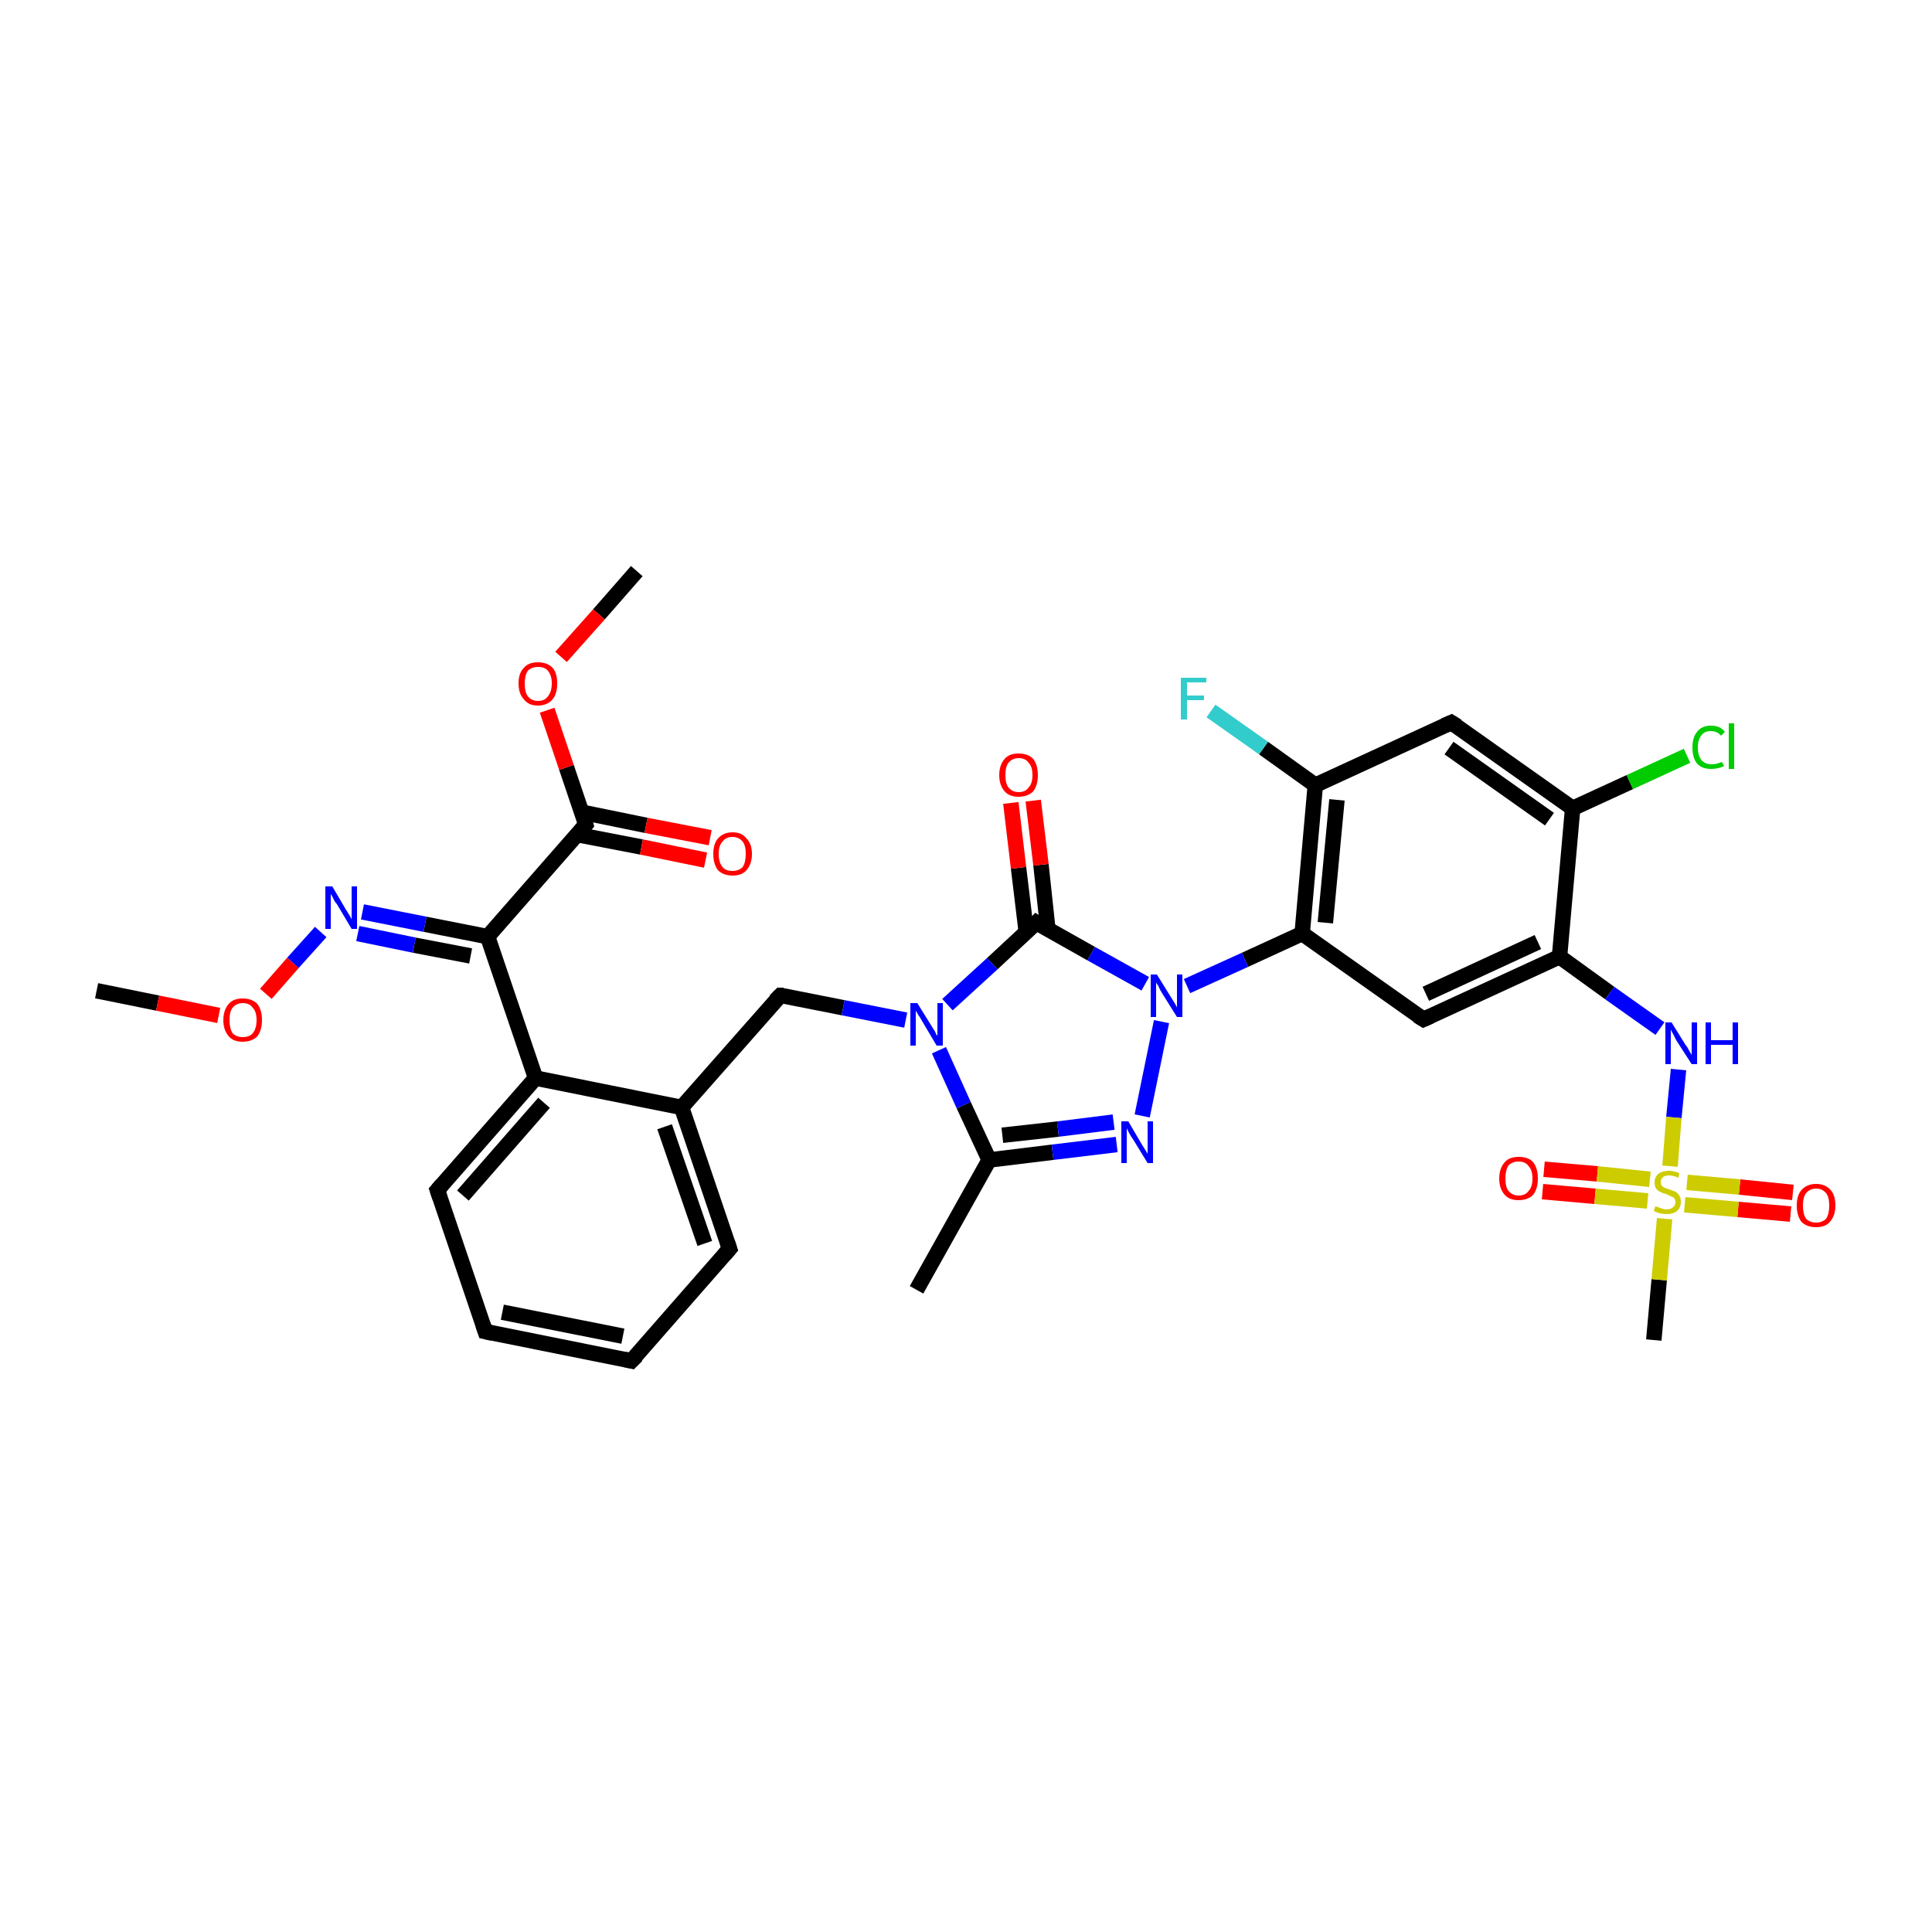 <?xml version='1.0' encoding='iso-8859-1'?>
<svg version='1.1' baseProfile='full'
              xmlns='http://www.w3.org/2000/svg'
                      xmlns:rdkit='http://www.rdkit.org/xml'
                      xmlns:xlink='http://www.w3.org/1999/xlink'
                  xml:space='preserve'
width='250px' height='250px' viewBox='0 0 250 250'>
<!-- END OF HEADER -->
<rect style='opacity:1.0;fill:#FFFFFF;stroke:none' width='250.0' height='250.0' x='0.0' y='0.0'> </rect>
<path class='bond-0 atom-0 atom-11' d='M 118.6,166.9 L 128.0,150.1' style='fill:none;fill-rule:evenodd;stroke:#000000;stroke-width:2.0px;stroke-linecap:butt;stroke-linejoin:miter;stroke-opacity:1' />
<path class='bond-1 atom-1 atom-32' d='M 82.4,73.9 L 77.5,79.5' style='fill:none;fill-rule:evenodd;stroke:#000000;stroke-width:2.0px;stroke-linecap:butt;stroke-linejoin:miter;stroke-opacity:1' />
<path class='bond-1 atom-1 atom-32' d='M 77.5,79.5 L 72.6,85.0' style='fill:none;fill-rule:evenodd;stroke:#FF0000;stroke-width:2.0px;stroke-linecap:butt;stroke-linejoin:miter;stroke-opacity:1' />
<path class='bond-2 atom-2 atom-33' d='M 12.5,128.2 L 20.4,129.8' style='fill:none;fill-rule:evenodd;stroke:#000000;stroke-width:2.0px;stroke-linecap:butt;stroke-linejoin:miter;stroke-opacity:1' />
<path class='bond-2 atom-2 atom-33' d='M 20.4,129.8 L 28.3,131.4' style='fill:none;fill-rule:evenodd;stroke:#FF0000;stroke-width:2.0px;stroke-linecap:butt;stroke-linejoin:miter;stroke-opacity:1' />
<path class='bond-3 atom-3 atom-34' d='M 214.0,173.4 L 214.7,165.6' style='fill:none;fill-rule:evenodd;stroke:#000000;stroke-width:2.0px;stroke-linecap:butt;stroke-linejoin:miter;stroke-opacity:1' />
<path class='bond-3 atom-3 atom-34' d='M 214.7,165.6 L 215.4,157.7' style='fill:none;fill-rule:evenodd;stroke:#CCCC00;stroke-width:2.0px;stroke-linecap:butt;stroke-linejoin:miter;stroke-opacity:1' />
<path class='bond-4 atom-4 atom-5' d='M 81.7,176.1 L 62.8,172.3' style='fill:none;fill-rule:evenodd;stroke:#000000;stroke-width:2.0px;stroke-linecap:butt;stroke-linejoin:miter;stroke-opacity:1' />
<path class='bond-4 atom-4 atom-5' d='M 80.6,172.9 L 65.0,169.8' style='fill:none;fill-rule:evenodd;stroke:#000000;stroke-width:2.0px;stroke-linecap:butt;stroke-linejoin:miter;stroke-opacity:1' />
<path class='bond-5 atom-4 atom-6' d='M 81.7,176.1 L 94.4,161.6' style='fill:none;fill-rule:evenodd;stroke:#000000;stroke-width:2.0px;stroke-linecap:butt;stroke-linejoin:miter;stroke-opacity:1' />
<path class='bond-6 atom-5 atom-7' d='M 62.8,172.3 L 56.6,154.0' style='fill:none;fill-rule:evenodd;stroke:#000000;stroke-width:2.0px;stroke-linecap:butt;stroke-linejoin:miter;stroke-opacity:1' />
<path class='bond-7 atom-6 atom-12' d='M 94.4,161.6 L 88.2,143.3' style='fill:none;fill-rule:evenodd;stroke:#000000;stroke-width:2.0px;stroke-linecap:butt;stroke-linejoin:miter;stroke-opacity:1' />
<path class='bond-7 atom-6 atom-12' d='M 91.2,160.9 L 86.0,145.8' style='fill:none;fill-rule:evenodd;stroke:#000000;stroke-width:2.0px;stroke-linecap:butt;stroke-linejoin:miter;stroke-opacity:1' />
<path class='bond-8 atom-7 atom-13' d='M 56.6,154.0 L 69.3,139.5' style='fill:none;fill-rule:evenodd;stroke:#000000;stroke-width:2.0px;stroke-linecap:butt;stroke-linejoin:miter;stroke-opacity:1' />
<path class='bond-8 atom-7 atom-13' d='M 59.9,154.7 L 70.4,142.7' style='fill:none;fill-rule:evenodd;stroke:#000000;stroke-width:2.0px;stroke-linecap:butt;stroke-linejoin:miter;stroke-opacity:1' />
<path class='bond-9 atom-8 atom-14' d='M 187.8,93.5 L 203.5,104.6' style='fill:none;fill-rule:evenodd;stroke:#000000;stroke-width:2.0px;stroke-linecap:butt;stroke-linejoin:miter;stroke-opacity:1' />
<path class='bond-9 atom-8 atom-14' d='M 187.5,96.8 L 200.5,106.0' style='fill:none;fill-rule:evenodd;stroke:#000000;stroke-width:2.0px;stroke-linecap:butt;stroke-linejoin:miter;stroke-opacity:1' />
<path class='bond-10 atom-8 atom-15' d='M 187.8,93.5 L 170.2,101.6' style='fill:none;fill-rule:evenodd;stroke:#000000;stroke-width:2.0px;stroke-linecap:butt;stroke-linejoin:miter;stroke-opacity:1' />
<path class='bond-11 atom-9 atom-16' d='M 184.2,131.9 L 201.8,123.8' style='fill:none;fill-rule:evenodd;stroke:#000000;stroke-width:2.0px;stroke-linecap:butt;stroke-linejoin:miter;stroke-opacity:1' />
<path class='bond-11 atom-9 atom-16' d='M 184.5,128.6 L 199.0,121.9' style='fill:none;fill-rule:evenodd;stroke:#000000;stroke-width:2.0px;stroke-linecap:butt;stroke-linejoin:miter;stroke-opacity:1' />
<path class='bond-12 atom-9 atom-17' d='M 184.2,131.9 L 168.5,120.8' style='fill:none;fill-rule:evenodd;stroke:#000000;stroke-width:2.0px;stroke-linecap:butt;stroke-linejoin:miter;stroke-opacity:1' />
<path class='bond-13 atom-10 atom-12' d='M 101.0,128.8 L 88.2,143.3' style='fill:none;fill-rule:evenodd;stroke:#000000;stroke-width:2.0px;stroke-linecap:butt;stroke-linejoin:miter;stroke-opacity:1' />
<path class='bond-14 atom-10 atom-26' d='M 101.0,128.8 L 109.1,130.4' style='fill:none;fill-rule:evenodd;stroke:#000000;stroke-width:2.0px;stroke-linecap:butt;stroke-linejoin:miter;stroke-opacity:1' />
<path class='bond-14 atom-10 atom-26' d='M 109.1,130.4 L 117.2,132.0' style='fill:none;fill-rule:evenodd;stroke:#0000FF;stroke-width:2.0px;stroke-linecap:butt;stroke-linejoin:miter;stroke-opacity:1' />
<path class='bond-15 atom-11 atom-23' d='M 128.0,150.1 L 136.2,149.1' style='fill:none;fill-rule:evenodd;stroke:#000000;stroke-width:2.0px;stroke-linecap:butt;stroke-linejoin:miter;stroke-opacity:1' />
<path class='bond-15 atom-11 atom-23' d='M 136.2,149.1 L 144.5,148.1' style='fill:none;fill-rule:evenodd;stroke:#0000FF;stroke-width:2.0px;stroke-linecap:butt;stroke-linejoin:miter;stroke-opacity:1' />
<path class='bond-15 atom-11 atom-23' d='M 129.7,146.9 L 136.9,146.1' style='fill:none;fill-rule:evenodd;stroke:#000000;stroke-width:2.0px;stroke-linecap:butt;stroke-linejoin:miter;stroke-opacity:1' />
<path class='bond-15 atom-11 atom-23' d='M 136.9,146.1 L 144.1,145.2' style='fill:none;fill-rule:evenodd;stroke:#0000FF;stroke-width:2.0px;stroke-linecap:butt;stroke-linejoin:miter;stroke-opacity:1' />
<path class='bond-16 atom-11 atom-26' d='M 128.0,150.1 L 124.7,143.0' style='fill:none;fill-rule:evenodd;stroke:#000000;stroke-width:2.0px;stroke-linecap:butt;stroke-linejoin:miter;stroke-opacity:1' />
<path class='bond-16 atom-11 atom-26' d='M 124.7,143.0 L 121.5,135.9' style='fill:none;fill-rule:evenodd;stroke:#0000FF;stroke-width:2.0px;stroke-linecap:butt;stroke-linejoin:miter;stroke-opacity:1' />
<path class='bond-17 atom-12 atom-13' d='M 88.2,143.3 L 69.3,139.5' style='fill:none;fill-rule:evenodd;stroke:#000000;stroke-width:2.0px;stroke-linecap:butt;stroke-linejoin:miter;stroke-opacity:1' />
<path class='bond-18 atom-13 atom-18' d='M 69.3,139.5 L 63.1,121.2' style='fill:none;fill-rule:evenodd;stroke:#000000;stroke-width:2.0px;stroke-linecap:butt;stroke-linejoin:miter;stroke-opacity:1' />
<path class='bond-19 atom-14 atom-16' d='M 203.5,104.6 L 201.8,123.8' style='fill:none;fill-rule:evenodd;stroke:#000000;stroke-width:2.0px;stroke-linecap:butt;stroke-linejoin:miter;stroke-opacity:1' />
<path class='bond-20 atom-14 atom-21' d='M 203.5,104.6 L 210.9,101.2' style='fill:none;fill-rule:evenodd;stroke:#000000;stroke-width:2.0px;stroke-linecap:butt;stroke-linejoin:miter;stroke-opacity:1' />
<path class='bond-20 atom-14 atom-21' d='M 210.9,101.2 L 218.3,97.8' style='fill:none;fill-rule:evenodd;stroke:#00CC00;stroke-width:2.0px;stroke-linecap:butt;stroke-linejoin:miter;stroke-opacity:1' />
<path class='bond-21 atom-15 atom-17' d='M 170.2,101.6 L 168.5,120.8' style='fill:none;fill-rule:evenodd;stroke:#000000;stroke-width:2.0px;stroke-linecap:butt;stroke-linejoin:miter;stroke-opacity:1' />
<path class='bond-21 atom-15 atom-17' d='M 173.0,103.5 L 171.5,119.4' style='fill:none;fill-rule:evenodd;stroke:#000000;stroke-width:2.0px;stroke-linecap:butt;stroke-linejoin:miter;stroke-opacity:1' />
<path class='bond-22 atom-15 atom-22' d='M 170.2,101.6 L 163.5,96.8' style='fill:none;fill-rule:evenodd;stroke:#000000;stroke-width:2.0px;stroke-linecap:butt;stroke-linejoin:miter;stroke-opacity:1' />
<path class='bond-22 atom-15 atom-22' d='M 163.5,96.8 L 156.7,92.0' style='fill:none;fill-rule:evenodd;stroke:#33CCCC;stroke-width:2.0px;stroke-linecap:butt;stroke-linejoin:miter;stroke-opacity:1' />
<path class='bond-23 atom-16 atom-25' d='M 201.8,123.8 L 208.3,128.5' style='fill:none;fill-rule:evenodd;stroke:#000000;stroke-width:2.0px;stroke-linecap:butt;stroke-linejoin:miter;stroke-opacity:1' />
<path class='bond-23 atom-16 atom-25' d='M 208.3,128.5 L 214.8,133.1' style='fill:none;fill-rule:evenodd;stroke:#0000FF;stroke-width:2.0px;stroke-linecap:butt;stroke-linejoin:miter;stroke-opacity:1' />
<path class='bond-24 atom-17 atom-27' d='M 168.5,120.8 L 161.1,124.2' style='fill:none;fill-rule:evenodd;stroke:#000000;stroke-width:2.0px;stroke-linecap:butt;stroke-linejoin:miter;stroke-opacity:1' />
<path class='bond-24 atom-17 atom-27' d='M 161.1,124.2 L 153.6,127.6' style='fill:none;fill-rule:evenodd;stroke:#0000FF;stroke-width:2.0px;stroke-linecap:butt;stroke-linejoin:miter;stroke-opacity:1' />
<path class='bond-25 atom-18 atom-19' d='M 63.1,121.2 L 75.8,106.7' style='fill:none;fill-rule:evenodd;stroke:#000000;stroke-width:2.0px;stroke-linecap:butt;stroke-linejoin:miter;stroke-opacity:1' />
<path class='bond-26 atom-18 atom-24' d='M 63.1,121.2 L 55.0,119.6' style='fill:none;fill-rule:evenodd;stroke:#000000;stroke-width:2.0px;stroke-linecap:butt;stroke-linejoin:miter;stroke-opacity:1' />
<path class='bond-26 atom-18 atom-24' d='M 55.0,119.6 L 46.9,118.0' style='fill:none;fill-rule:evenodd;stroke:#0000FF;stroke-width:2.0px;stroke-linecap:butt;stroke-linejoin:miter;stroke-opacity:1' />
<path class='bond-26 atom-18 atom-24' d='M 60.9,123.7 L 53.6,122.3' style='fill:none;fill-rule:evenodd;stroke:#000000;stroke-width:2.0px;stroke-linecap:butt;stroke-linejoin:miter;stroke-opacity:1' />
<path class='bond-26 atom-18 atom-24' d='M 53.6,122.3 L 46.3,120.8' style='fill:none;fill-rule:evenodd;stroke:#0000FF;stroke-width:2.0px;stroke-linecap:butt;stroke-linejoin:miter;stroke-opacity:1' />
<path class='bond-27 atom-19 atom-28' d='M 74.7,108.0 L 83.0,109.6' style='fill:none;fill-rule:evenodd;stroke:#000000;stroke-width:2.0px;stroke-linecap:butt;stroke-linejoin:miter;stroke-opacity:1' />
<path class='bond-27 atom-19 atom-28' d='M 83.0,109.6 L 91.3,111.3' style='fill:none;fill-rule:evenodd;stroke:#FF0000;stroke-width:2.0px;stroke-linecap:butt;stroke-linejoin:miter;stroke-opacity:1' />
<path class='bond-27 atom-19 atom-28' d='M 75.3,105.1 L 83.6,106.8' style='fill:none;fill-rule:evenodd;stroke:#000000;stroke-width:2.0px;stroke-linecap:butt;stroke-linejoin:miter;stroke-opacity:1' />
<path class='bond-27 atom-19 atom-28' d='M 83.6,106.8 L 91.9,108.4' style='fill:none;fill-rule:evenodd;stroke:#FF0000;stroke-width:2.0px;stroke-linecap:butt;stroke-linejoin:miter;stroke-opacity:1' />
<path class='bond-28 atom-19 atom-32' d='M 75.8,106.7 L 73.3,99.3' style='fill:none;fill-rule:evenodd;stroke:#000000;stroke-width:2.0px;stroke-linecap:butt;stroke-linejoin:miter;stroke-opacity:1' />
<path class='bond-28 atom-19 atom-32' d='M 73.3,99.3 L 70.8,91.9' style='fill:none;fill-rule:evenodd;stroke:#FF0000;stroke-width:2.0px;stroke-linecap:butt;stroke-linejoin:miter;stroke-opacity:1' />
<path class='bond-29 atom-20 atom-26' d='M 134.1,119.4 L 128.4,124.7' style='fill:none;fill-rule:evenodd;stroke:#000000;stroke-width:2.0px;stroke-linecap:butt;stroke-linejoin:miter;stroke-opacity:1' />
<path class='bond-29 atom-20 atom-26' d='M 128.4,124.7 L 122.6,130.0' style='fill:none;fill-rule:evenodd;stroke:#0000FF;stroke-width:2.0px;stroke-linecap:butt;stroke-linejoin:miter;stroke-opacity:1' />
<path class='bond-30 atom-20 atom-27' d='M 134.1,119.4 L 141.2,123.4' style='fill:none;fill-rule:evenodd;stroke:#000000;stroke-width:2.0px;stroke-linecap:butt;stroke-linejoin:miter;stroke-opacity:1' />
<path class='bond-30 atom-20 atom-27' d='M 141.2,123.4 L 148.2,127.3' style='fill:none;fill-rule:evenodd;stroke:#0000FF;stroke-width:2.0px;stroke-linecap:butt;stroke-linejoin:miter;stroke-opacity:1' />
<path class='bond-31 atom-20 atom-29' d='M 135.6,120.3 L 134.7,111.9' style='fill:none;fill-rule:evenodd;stroke:#000000;stroke-width:2.0px;stroke-linecap:butt;stroke-linejoin:miter;stroke-opacity:1' />
<path class='bond-31 atom-20 atom-29' d='M 134.7,111.9 L 133.7,103.6' style='fill:none;fill-rule:evenodd;stroke:#FF0000;stroke-width:2.0px;stroke-linecap:butt;stroke-linejoin:miter;stroke-opacity:1' />
<path class='bond-31 atom-20 atom-29' d='M 132.8,120.6 L 131.8,112.3' style='fill:none;fill-rule:evenodd;stroke:#000000;stroke-width:2.0px;stroke-linecap:butt;stroke-linejoin:miter;stroke-opacity:1' />
<path class='bond-31 atom-20 atom-29' d='M 131.8,112.3 L 130.8,103.9' style='fill:none;fill-rule:evenodd;stroke:#FF0000;stroke-width:2.0px;stroke-linecap:butt;stroke-linejoin:miter;stroke-opacity:1' />
<path class='bond-32 atom-23 atom-27' d='M 147.8,144.4 L 150.3,132.2' style='fill:none;fill-rule:evenodd;stroke:#0000FF;stroke-width:2.0px;stroke-linecap:butt;stroke-linejoin:miter;stroke-opacity:1' />
<path class='bond-33 atom-24 atom-33' d='M 41.5,120.6 L 37.9,124.6' style='fill:none;fill-rule:evenodd;stroke:#0000FF;stroke-width:2.0px;stroke-linecap:butt;stroke-linejoin:miter;stroke-opacity:1' />
<path class='bond-33 atom-24 atom-33' d='M 37.9,124.6 L 34.4,128.6' style='fill:none;fill-rule:evenodd;stroke:#FF0000;stroke-width:2.0px;stroke-linecap:butt;stroke-linejoin:miter;stroke-opacity:1' />
<path class='bond-34 atom-25 atom-34' d='M 217.2,138.4 L 216.6,144.6' style='fill:none;fill-rule:evenodd;stroke:#0000FF;stroke-width:2.0px;stroke-linecap:butt;stroke-linejoin:miter;stroke-opacity:1' />
<path class='bond-34 atom-25 atom-34' d='M 216.6,144.6 L 216.1,150.9' style='fill:none;fill-rule:evenodd;stroke:#CCCC00;stroke-width:2.0px;stroke-linecap:butt;stroke-linejoin:miter;stroke-opacity:1' />
<path class='bond-35 atom-30 atom-34' d='M 199.8,151.3 L 206.7,151.9' style='fill:none;fill-rule:evenodd;stroke:#FF0000;stroke-width:2.0px;stroke-linecap:butt;stroke-linejoin:miter;stroke-opacity:1' />
<path class='bond-35 atom-30 atom-34' d='M 206.7,151.9 L 213.5,152.6' style='fill:none;fill-rule:evenodd;stroke:#CCCC00;stroke-width:2.0px;stroke-linecap:butt;stroke-linejoin:miter;stroke-opacity:1' />
<path class='bond-35 atom-30 atom-34' d='M 199.6,154.2 L 206.4,154.8' style='fill:none;fill-rule:evenodd;stroke:#FF0000;stroke-width:2.0px;stroke-linecap:butt;stroke-linejoin:miter;stroke-opacity:1' />
<path class='bond-35 atom-30 atom-34' d='M 206.4,154.8 L 213.2,155.4' style='fill:none;fill-rule:evenodd;stroke:#CCCC00;stroke-width:2.0px;stroke-linecap:butt;stroke-linejoin:miter;stroke-opacity:1' />
<path class='bond-36 atom-31 atom-34' d='M 231.7,157.1 L 224.9,156.5' style='fill:none;fill-rule:evenodd;stroke:#FF0000;stroke-width:2.0px;stroke-linecap:butt;stroke-linejoin:miter;stroke-opacity:1' />
<path class='bond-36 atom-31 atom-34' d='M 224.9,156.5 L 218.0,155.9' style='fill:none;fill-rule:evenodd;stroke:#CCCC00;stroke-width:2.0px;stroke-linecap:butt;stroke-linejoin:miter;stroke-opacity:1' />
<path class='bond-36 atom-31 atom-34' d='M 232.0,154.3 L 225.1,153.6' style='fill:none;fill-rule:evenodd;stroke:#FF0000;stroke-width:2.0px;stroke-linecap:butt;stroke-linejoin:miter;stroke-opacity:1' />
<path class='bond-36 atom-31 atom-34' d='M 225.1,153.6 L 218.3,153.0' style='fill:none;fill-rule:evenodd;stroke:#CCCC00;stroke-width:2.0px;stroke-linecap:butt;stroke-linejoin:miter;stroke-opacity:1' />
<path d='M 80.8,175.9 L 81.7,176.1 L 82.4,175.4' style='fill:none;stroke:#000000;stroke-width:2.0px;stroke-linecap:butt;stroke-linejoin:miter;stroke-opacity:1;' />
<path d='M 63.7,172.5 L 62.8,172.3 L 62.5,171.4' style='fill:none;stroke:#000000;stroke-width:2.0px;stroke-linecap:butt;stroke-linejoin:miter;stroke-opacity:1;' />
<path d='M 93.8,162.3 L 94.4,161.6 L 94.1,160.7' style='fill:none;stroke:#000000;stroke-width:2.0px;stroke-linecap:butt;stroke-linejoin:miter;stroke-opacity:1;' />
<path d='M 56.9,154.9 L 56.6,154.0 L 57.2,153.3' style='fill:none;stroke:#000000;stroke-width:2.0px;stroke-linecap:butt;stroke-linejoin:miter;stroke-opacity:1;' />
<path d='M 188.6,94.0 L 187.8,93.5 L 186.9,93.9' style='fill:none;stroke:#000000;stroke-width:2.0px;stroke-linecap:butt;stroke-linejoin:miter;stroke-opacity:1;' />
<path d='M 185.1,131.5 L 184.2,131.9 L 183.4,131.4' style='fill:none;stroke:#000000;stroke-width:2.0px;stroke-linecap:butt;stroke-linejoin:miter;stroke-opacity:1;' />
<path d='M 100.3,129.5 L 101.0,128.8 L 101.4,128.8' style='fill:none;stroke:#000000;stroke-width:2.0px;stroke-linecap:butt;stroke-linejoin:miter;stroke-opacity:1;' />
<path d='M 75.2,107.4 L 75.8,106.7 L 75.7,106.3' style='fill:none;stroke:#000000;stroke-width:2.0px;stroke-linecap:butt;stroke-linejoin:miter;stroke-opacity:1;' />
<path d='M 133.8,119.7 L 134.1,119.4 L 134.4,119.6' style='fill:none;stroke:#000000;stroke-width:2.0px;stroke-linecap:butt;stroke-linejoin:miter;stroke-opacity:1;' />
<path class='atom-21' d='M 219.0 96.7
Q 219.0 95.4, 219.6 94.7
Q 220.2 93.9, 221.4 93.9
Q 222.6 93.9, 223.2 94.7
L 222.7 95.2
Q 222.2 94.6, 221.4 94.6
Q 220.6 94.6, 220.2 95.1
Q 219.7 95.7, 219.7 96.7
Q 219.7 97.8, 220.2 98.4
Q 220.7 98.9, 221.5 98.9
Q 222.1 98.9, 222.8 98.6
L 223.1 99.1
Q 222.8 99.3, 222.3 99.4
Q 221.9 99.5, 221.4 99.5
Q 220.2 99.5, 219.6 98.8
Q 219.0 98.1, 219.0 96.7
' fill='#00CC00'/>
<path class='atom-21' d='M 223.7 93.6
L 224.4 93.6
L 224.4 99.5
L 223.7 99.5
L 223.7 93.6
' fill='#00CC00'/>
<path class='atom-22' d='M 152.8 87.7
L 156.1 87.7
L 156.1 88.3
L 153.6 88.3
L 153.6 90.0
L 155.8 90.0
L 155.8 90.6
L 153.6 90.6
L 153.6 93.1
L 152.8 93.1
L 152.8 87.7
' fill='#33CCCC'/>
<path class='atom-23' d='M 146.0 145.1
L 147.7 148.0
Q 147.9 148.3, 148.2 148.8
Q 148.5 149.3, 148.5 149.3
L 148.5 145.1
L 149.2 145.1
L 149.2 150.5
L 148.5 150.5
L 146.6 147.4
Q 146.3 147.0, 146.1 146.6
Q 145.9 146.2, 145.8 146.0
L 145.8 150.5
L 145.1 150.5
L 145.1 145.1
L 146.0 145.1
' fill='#0000FF'/>
<path class='atom-24' d='M 43.0 114.7
L 44.7 117.6
Q 44.9 117.9, 45.2 118.4
Q 45.5 118.9, 45.5 119.0
L 45.5 114.7
L 46.2 114.7
L 46.2 120.2
L 45.5 120.2
L 43.6 117.0
Q 43.3 116.7, 43.1 116.2
Q 42.9 115.8, 42.8 115.7
L 42.8 120.2
L 42.1 120.2
L 42.1 114.7
L 43.0 114.7
' fill='#0000FF'/>
<path class='atom-25' d='M 216.3 132.3
L 218.1 135.2
Q 218.3 135.4, 218.6 136.0
Q 218.9 136.5, 218.9 136.5
L 218.9 132.3
L 219.6 132.3
L 219.6 137.7
L 218.9 137.7
L 216.9 134.6
Q 216.7 134.2, 216.5 133.8
Q 216.2 133.3, 216.2 133.2
L 216.2 137.7
L 215.5 137.7
L 215.5 132.3
L 216.3 132.3
' fill='#0000FF'/>
<path class='atom-25' d='M 220.7 132.3
L 221.4 132.3
L 221.4 134.6
L 224.2 134.6
L 224.2 132.3
L 224.9 132.3
L 224.9 137.7
L 224.2 137.7
L 224.2 135.2
L 221.4 135.2
L 221.4 137.7
L 220.7 137.7
L 220.7 132.3
' fill='#0000FF'/>
<path class='atom-26' d='M 118.7 129.8
L 120.5 132.7
Q 120.7 133.0, 121.0 133.5
Q 121.2 134.0, 121.3 134.0
L 121.3 129.8
L 122.0 129.8
L 122.0 135.3
L 121.2 135.3
L 119.3 132.1
Q 119.1 131.7, 118.8 131.3
Q 118.6 130.9, 118.5 130.8
L 118.5 135.3
L 117.8 135.3
L 117.8 129.8
L 118.7 129.8
' fill='#0000FF'/>
<path class='atom-27' d='M 149.7 126.1
L 151.5 129.0
Q 151.7 129.3, 152.0 129.8
Q 152.3 130.3, 152.3 130.4
L 152.3 126.1
L 153.0 126.1
L 153.0 131.6
L 152.3 131.6
L 150.3 128.4
Q 150.1 128.1, 149.9 127.6
Q 149.6 127.2, 149.6 127.1
L 149.6 131.6
L 148.9 131.6
L 148.9 126.1
L 149.7 126.1
' fill='#0000FF'/>
<path class='atom-28' d='M 92.3 110.5
Q 92.3 109.2, 92.9 108.5
Q 93.6 107.7, 94.8 107.7
Q 96.0 107.7, 96.6 108.5
Q 97.3 109.2, 97.3 110.5
Q 97.3 111.8, 96.6 112.6
Q 96.0 113.3, 94.8 113.3
Q 93.6 113.3, 92.9 112.6
Q 92.3 111.8, 92.3 110.5
M 94.8 112.7
Q 95.6 112.7, 96.1 112.2
Q 96.5 111.6, 96.5 110.5
Q 96.5 109.4, 96.1 108.9
Q 95.6 108.3, 94.8 108.3
Q 93.9 108.3, 93.5 108.9
Q 93.0 109.4, 93.0 110.5
Q 93.0 111.6, 93.5 112.2
Q 93.9 112.7, 94.8 112.7
' fill='#FF0000'/>
<path class='atom-29' d='M 129.3 100.3
Q 129.3 99.0, 130.0 98.2
Q 130.6 97.5, 131.8 97.5
Q 133.0 97.5, 133.7 98.2
Q 134.3 99.0, 134.3 100.3
Q 134.3 101.6, 133.7 102.4
Q 133.0 103.1, 131.8 103.1
Q 130.6 103.1, 130.0 102.4
Q 129.3 101.6, 129.3 100.3
M 131.8 102.5
Q 132.7 102.5, 133.1 101.9
Q 133.6 101.4, 133.6 100.3
Q 133.6 99.2, 133.1 98.7
Q 132.7 98.1, 131.8 98.1
Q 131.0 98.1, 130.5 98.7
Q 130.1 99.2, 130.1 100.3
Q 130.1 101.4, 130.5 101.9
Q 131.0 102.5, 131.8 102.5
' fill='#FF0000'/>
<path class='atom-30' d='M 194.0 152.5
Q 194.0 151.2, 194.7 150.4
Q 195.3 149.7, 196.5 149.7
Q 197.8 149.7, 198.4 150.4
Q 199.0 151.2, 199.0 152.5
Q 199.0 153.8, 198.4 154.6
Q 197.7 155.3, 196.5 155.3
Q 195.3 155.3, 194.7 154.6
Q 194.0 153.8, 194.0 152.5
M 196.5 154.7
Q 197.4 154.7, 197.8 154.1
Q 198.3 153.6, 198.3 152.5
Q 198.3 151.4, 197.8 150.9
Q 197.4 150.3, 196.5 150.3
Q 195.7 150.3, 195.2 150.8
Q 194.8 151.4, 194.8 152.5
Q 194.8 153.6, 195.2 154.1
Q 195.7 154.7, 196.5 154.7
' fill='#FF0000'/>
<path class='atom-31' d='M 232.5 156.0
Q 232.5 154.7, 233.1 154.0
Q 233.8 153.2, 235.0 153.2
Q 236.2 153.2, 236.9 154.0
Q 237.5 154.7, 237.5 156.0
Q 237.5 157.3, 236.8 158.1
Q 236.2 158.8, 235.0 158.8
Q 233.8 158.8, 233.1 158.1
Q 232.5 157.3, 232.5 156.0
M 235.0 158.2
Q 235.8 158.2, 236.3 157.7
Q 236.7 157.1, 236.7 156.0
Q 236.7 154.9, 236.3 154.4
Q 235.8 153.8, 235.0 153.8
Q 234.2 153.8, 233.7 154.4
Q 233.3 154.9, 233.3 156.0
Q 233.3 157.1, 233.7 157.7
Q 234.2 158.2, 235.0 158.2
' fill='#FF0000'/>
<path class='atom-32' d='M 67.1 88.4
Q 67.1 87.1, 67.8 86.4
Q 68.4 85.7, 69.6 85.7
Q 70.8 85.7, 71.5 86.4
Q 72.1 87.1, 72.1 88.4
Q 72.1 89.8, 71.5 90.5
Q 70.8 91.3, 69.6 91.3
Q 68.4 91.3, 67.8 90.5
Q 67.1 89.8, 67.1 88.4
M 69.6 90.7
Q 70.5 90.7, 70.9 90.1
Q 71.4 89.5, 71.4 88.4
Q 71.4 87.4, 70.9 86.8
Q 70.5 86.3, 69.6 86.3
Q 68.8 86.3, 68.3 86.8
Q 67.9 87.4, 67.9 88.4
Q 67.9 89.6, 68.3 90.1
Q 68.8 90.7, 69.6 90.7
' fill='#FF0000'/>
<path class='atom-33' d='M 28.9 132.0
Q 28.9 130.7, 29.6 129.9
Q 30.2 129.2, 31.4 129.2
Q 32.6 129.2, 33.3 129.9
Q 33.9 130.7, 33.9 132.0
Q 33.9 133.3, 33.3 134.1
Q 32.6 134.8, 31.4 134.8
Q 30.2 134.8, 29.6 134.1
Q 28.9 133.3, 28.9 132.0
M 31.4 134.2
Q 32.3 134.2, 32.7 133.7
Q 33.2 133.1, 33.2 132.0
Q 33.2 130.9, 32.7 130.4
Q 32.3 129.8, 31.4 129.8
Q 30.6 129.8, 30.1 130.4
Q 29.7 130.9, 29.7 132.0
Q 29.7 133.1, 30.1 133.7
Q 30.6 134.2, 31.4 134.2
' fill='#FF0000'/>
<path class='atom-34' d='M 214.2 156.1
Q 214.3 156.1, 214.5 156.2
Q 214.8 156.3, 215.1 156.4
Q 215.4 156.5, 215.6 156.5
Q 216.2 156.5, 216.5 156.2
Q 216.8 156.0, 216.8 155.5
Q 216.8 155.2, 216.6 155.0
Q 216.5 154.9, 216.2 154.8
Q 216.0 154.7, 215.6 154.5
Q 215.1 154.4, 214.8 154.2
Q 214.5 154.1, 214.3 153.8
Q 214.1 153.5, 214.1 153.0
Q 214.1 152.3, 214.6 151.9
Q 215.1 151.5, 216.0 151.5
Q 216.6 151.5, 217.3 151.8
L 217.2 152.4
Q 216.5 152.1, 216.0 152.1
Q 215.5 152.1, 215.2 152.3
Q 214.9 152.6, 214.9 152.9
Q 214.9 153.2, 215.0 153.4
Q 215.2 153.6, 215.4 153.7
Q 215.6 153.8, 216.0 153.9
Q 216.5 154.1, 216.8 154.2
Q 217.1 154.4, 217.3 154.7
Q 217.5 155.0, 217.5 155.5
Q 217.5 156.3, 217.0 156.7
Q 216.5 157.1, 215.7 157.1
Q 215.2 157.1, 214.8 157.0
Q 214.4 156.9, 214.0 156.7
L 214.2 156.1
' fill='#CCCC00'/>
</svg>
